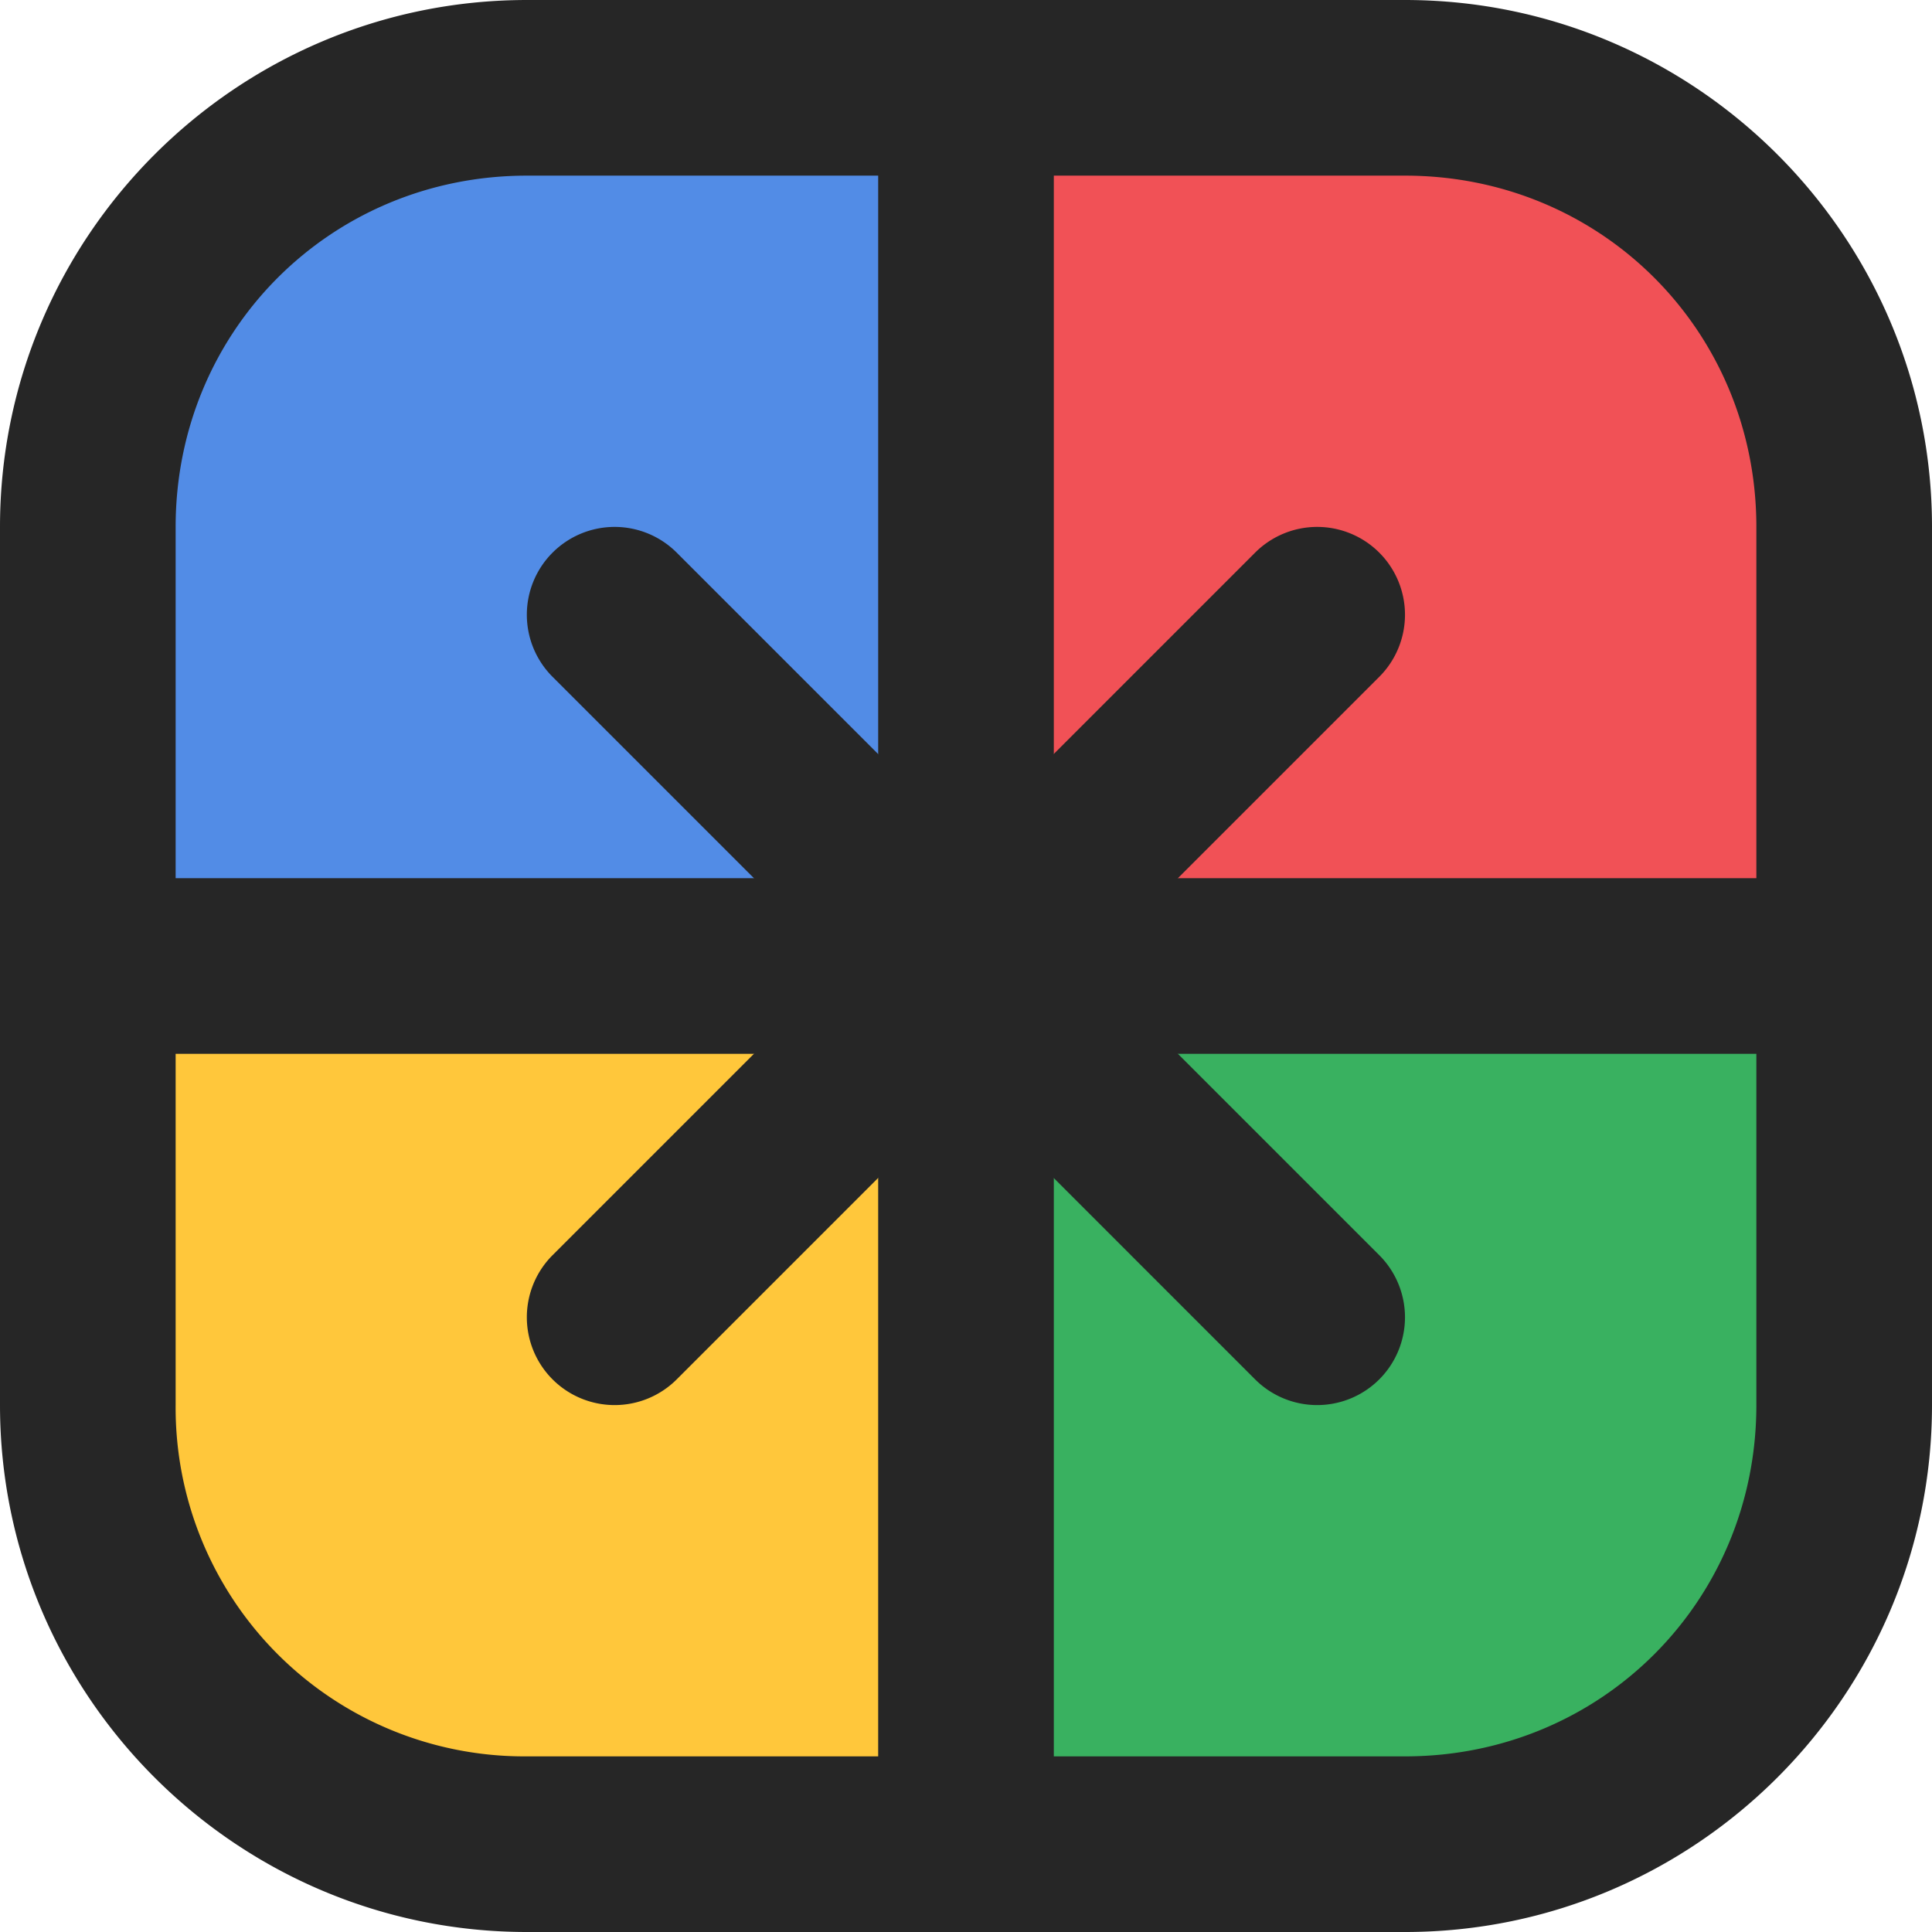 <svg width="22mm" height="83.15" viewBox="0 0 22 22" xmlns="http://www.w3.org/2000/svg"><defs><linearGradient id="a"><stop style="stop-color:#fff;stop-opacity:1" offset="0"/><stop style="stop-color:#fff;stop-opacity:0" offset="1"/></linearGradient></defs><path style="fill:#528ce6;stroke-width:2;stroke-linecap:round" d="M10.39 1.452v8.815H1.329l.875-8.174z"/><path style="fill:#f15156;stroke-width:2;stroke-linecap:round" d="M11.448 1.452v8.815h9.061l-.594-8.244Z"/><path style="fill:#ffc73b;stroke-width:2;stroke-linecap:round" d="M10.39 20.14v-8.815H1.329l1.062 8.876z"/><path style="fill:#39b160;stroke-width:2;stroke-linecap:round" d="M11.448 20.14v-8.815h9.061l-.704 8.792z"/><path style="color:#000;display:inline;fill:#262626;stroke-linecap:round;-inkscape-stroke:none" d="M15 6a1 1 0 0 0-.708.293l-8 8a1 1 0 0 0 0 1.414 1 1 0 0 0 1.414 0l8-8a1 1 0 0 0 0-1.414A1 1 0 0 0 15 6z"/><path style="color:#000;fill:#262626;stroke-linecap:round;-inkscape-stroke:none" d="M7 6a1 1 0 0 0-.708.293 1 1 0 0 0 0 1.414l8 8a1 1 0 0 0 1.414 0 1 1 0 0 0 0-1.414l-8-8A1 1 0 0 0 7 6Z"/><path style="color:#000;fill:#262626;-inkscape-stroke:none" d="M1 10v2h20v-2z"/><path style="color:#000;fill:#262626;-inkscape-stroke:none" d="M10 1v20h2V1Z"/><path style="color:#000;display:inline;fill:#262626;-inkscape-stroke:none" d="M6 0C2.693 0 0 2.693 0 6v10c0 3.307 2.693 6 6 6h10c3.307 0 6-2.693 6-6V6c0-3.307-2.693-6-6-6Zm0 2h10c2.233 0 4 1.767 4 4v10c0 2.233-1.767 4-4 4H6a3.97 3.97 0 0 1-4-4V6c0-2.233 1.767-4 4-4z"/></svg>